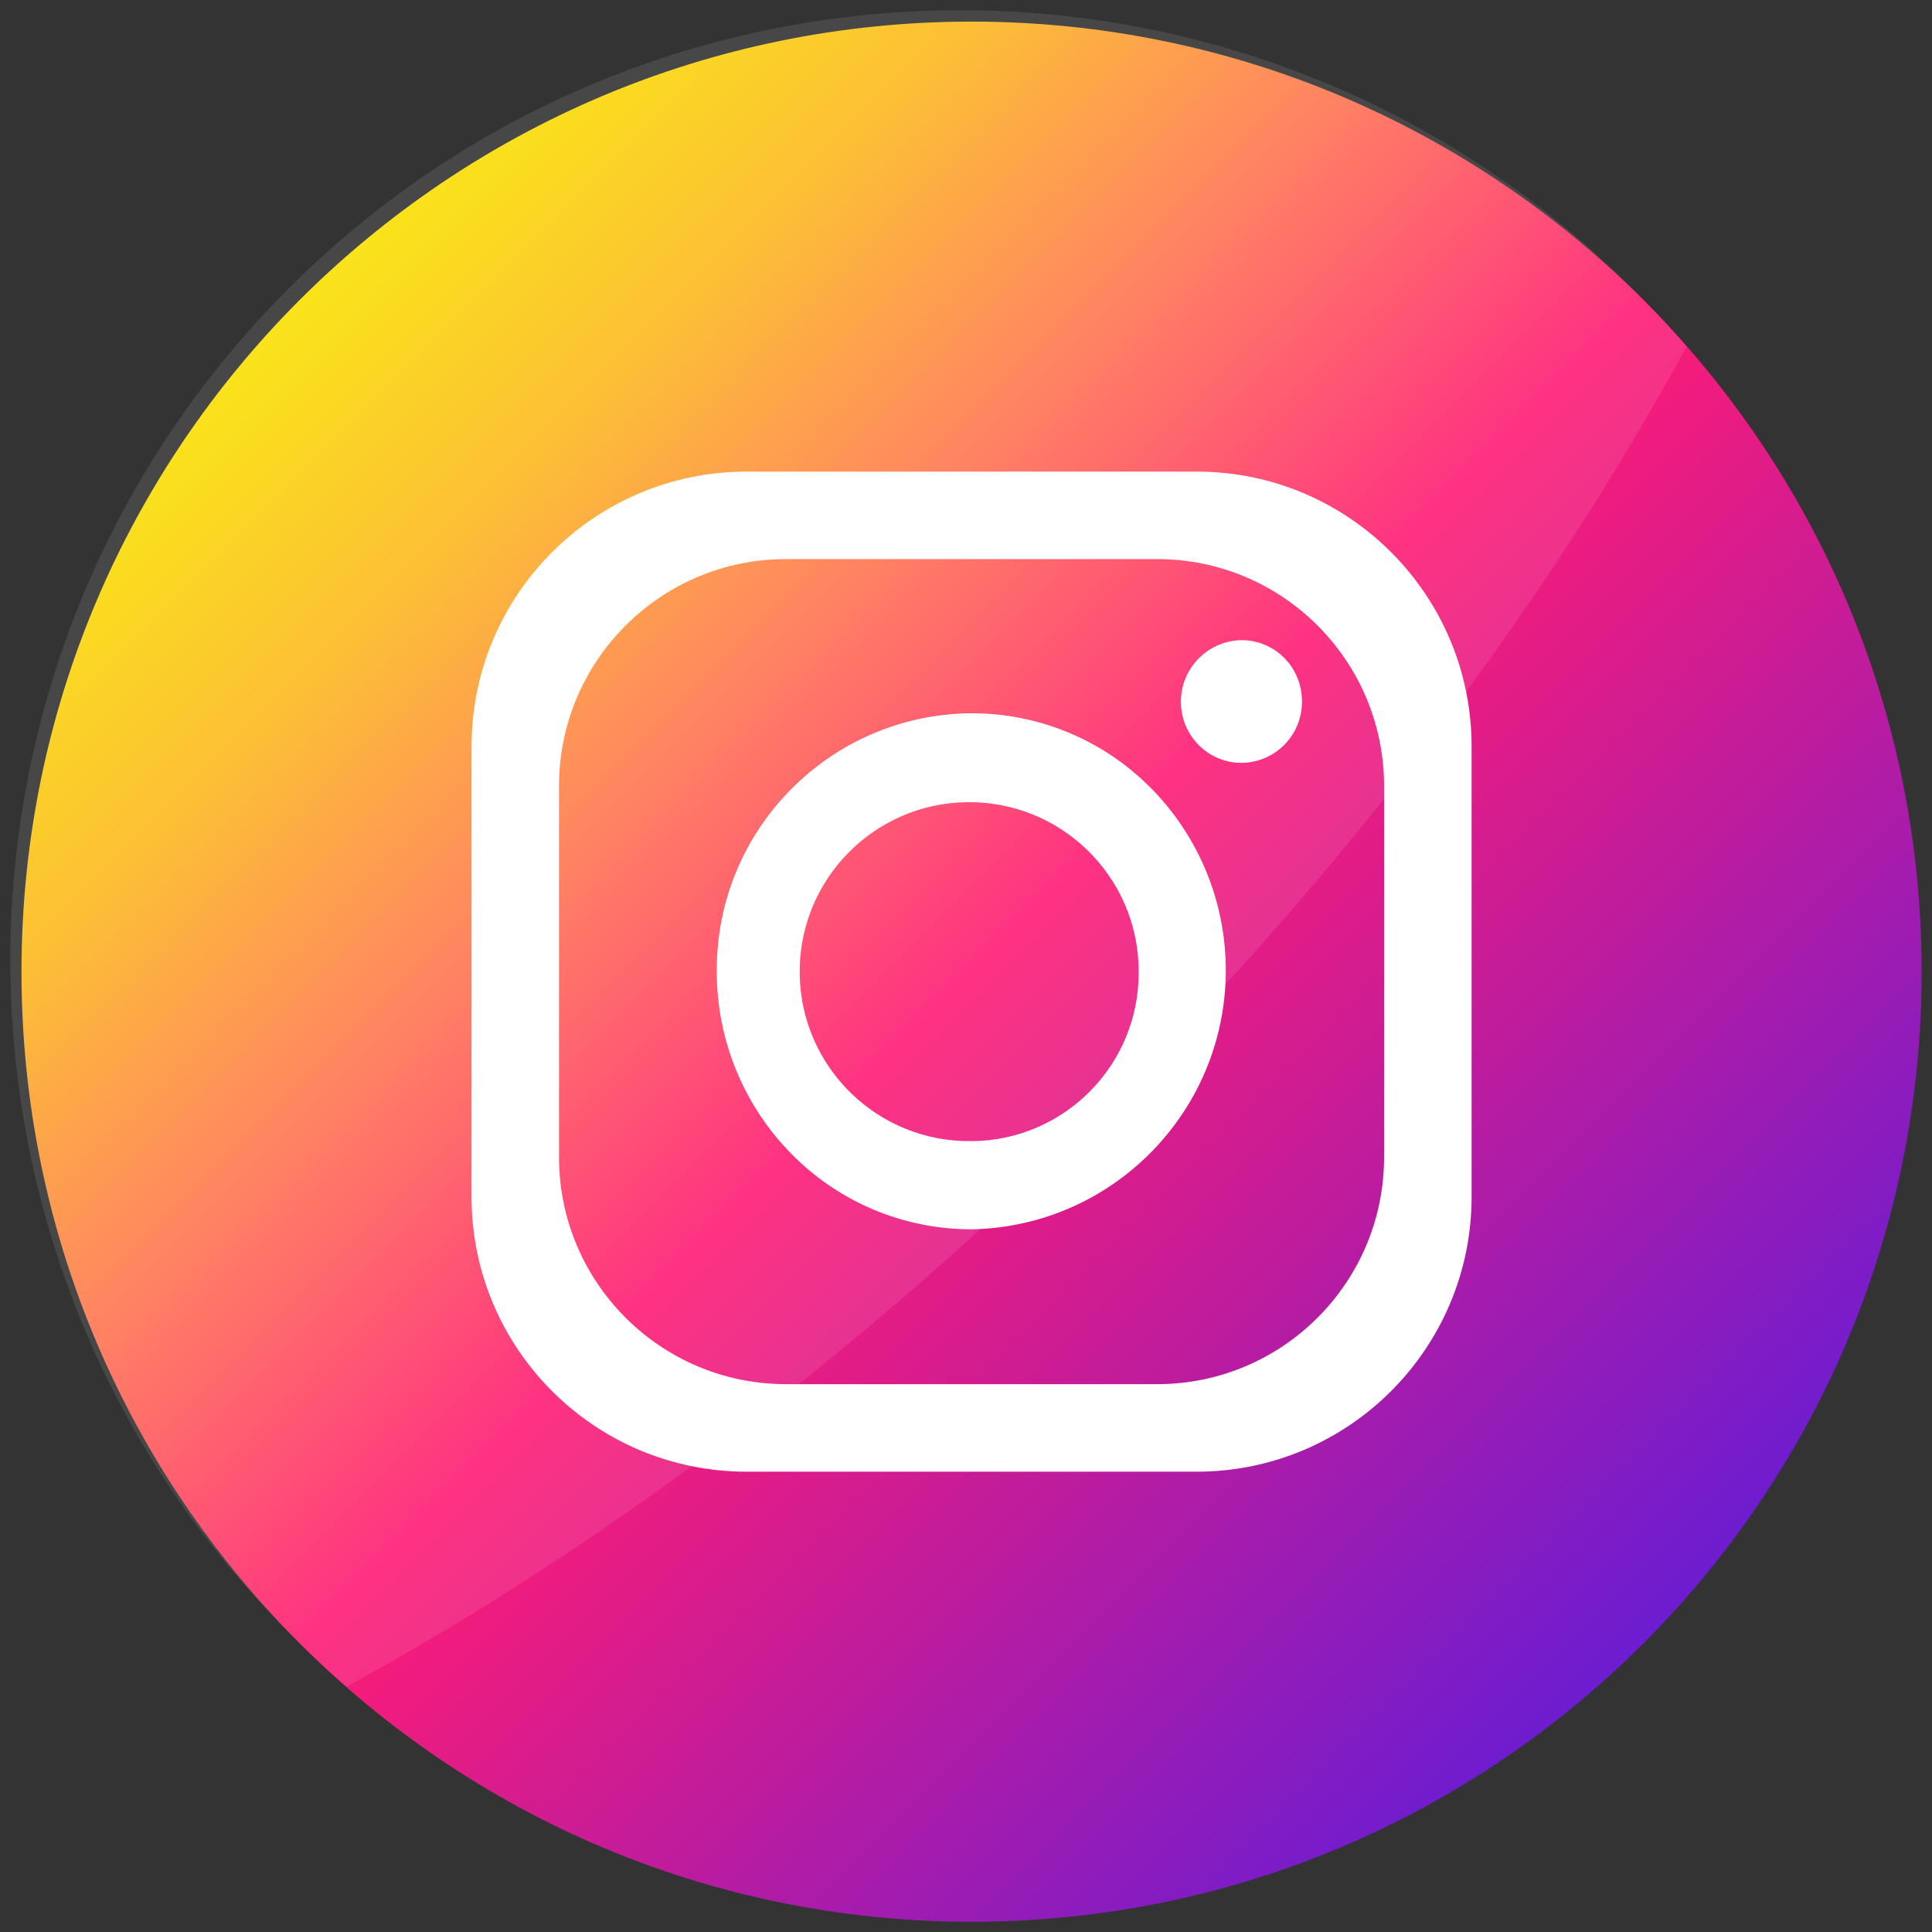 <?xml version="1.0" encoding="iso-8859-1"?>
<!-- Generator: Adobe Illustrator 16.0.0, SVG Export Plug-In . SVG Version: 6.00 Build 0)  -->
<!DOCTYPE svg PUBLIC "-//W3C//DTD SVG 1.1//EN" "http://www.w3.org/Graphics/SVG/1.1/DTD/svg11.dtd">
<svg version="1.1" id="&#x5716;&#x5C64;_1" xmlns="http://www.w3.org/2000/svg" xmlns:xlink="http://www.w3.org/1999/xlink" x="0px"
	 y="0px" width="50px" height="50px" viewBox="0 0 50 50" style="enable-background:new 0 0 50 50;" xml:space="preserve">
<rect x="0" y="0" width="50" height="50" fill="#333333" stroke="none"/>
<g id="Layer_2_1_">
	<g id="Circle">
		<g id="_03.Instagram">
			
				<linearGradient id="Background_1_" gradientUnits="userSpaceOnUse" x1="-748.877" y1="-659.219" x2="-738.554" y2="-669.542" gradientTransform="matrix(3.368 0 0 -3.368 2530.288 -2212.765)">
				<stop  offset="0" style="stop-color:#FAE100"/>
				<stop  offset="0.15" style="stop-color:#FCB720"/>
				<stop  offset="0.3" style="stop-color:#FF7950"/>
				<stop  offset="0.5" style="stop-color:#FF1C74"/>
				<stop  offset="1" style="stop-color:#6C1CD1"/>
			</linearGradient>
			<path id="Background" style="fill:url(#Background_1_);" d="M25.144,0.559L25.144,0.559c13.58,0,24.588,11.008,24.588,24.587l0,0
				c0,13.579-11.008,24.589-24.588,24.589l0,0c-13.579,0-24.588-11.01-24.588-24.589l0,0C0.556,11.566,11.565,0.559,25.144,0.559z"
				/>
			<g>
				<path id="Shade" style="opacity:0.1;fill:#FFFFFF;enable-background:new    ;" d="M43.65,8.97
					c-3.585,6.581-8.654,13.368-14.989,19.702c-6.334,6.336-13.122,11.396-19.693,14.979c-0.412-0.358-0.812-0.73-1.201-1.119
					c-9.764-9.438-10.028-25.004-0.59-34.768c9.438-9.764,25.004-10.028,34.767-0.59c0.199,0.191,0.395,0.387,0.586,0.585
					C42.918,8.147,43.292,8.551,43.65,8.97L43.65,8.97z"/>
				<g id="Icon">
					<path style="fill:#FFFFFF;" d="M30.968,12.205H19.321c-3.931,0-7.118,3.187-7.118,7.117V30.97c0,3.931,3.187,7.117,7.118,7.117
						h11.647c3.931,0,7.117-3.187,7.117-7.117V19.322C38.085,15.392,34.898,12.205,30.968,12.205z M35.82,29.947
						c0,3.244-2.63,5.875-5.875,5.875l0,0h-9.603c-3.244,0-5.875-2.631-5.875-5.875l0,0v-9.603c0-3.244,2.631-5.875,5.875-5.875l0,0
						h9.603c3.245,0,5.875,2.631,5.875,5.875l0,0V29.947z"/>
					<path style="fill:#FFFFFF;" d="M29.864,20.475l-0.061-0.062l-0.052-0.052c-1.223-1.22-2.88-1.903-4.607-1.902
						c-3.667,0.025-6.618,3.018-6.594,6.684c0,0.002,0,0.002,0,0.003c-0.001,1.77,0.696,3.469,1.942,4.727
						c1.232,1.248,2.913,1.947,4.665,1.941c3.703-0.077,6.642-3.142,6.565-6.846C31.687,23.29,31.023,21.688,29.864,20.475z
						 M25.144,29.532c-2.422,0.034-4.414-1.901-4.448-4.324c-0.034-2.423,1.902-4.414,4.325-4.448
						c2.423-0.033,4.415,1.902,4.448,4.325c0,0.02,0,0.04,0,0.061c0.018,2.406-1.917,4.369-4.322,4.387
						C25.146,29.532,25.146,29.532,25.144,29.532z"/>
					<path style="fill:#FFFFFF;" d="M33.695,18.151c0.007,0.872-0.694,1.585-1.566,1.592c-0.001,0-0.002,0-0.003,0
						c-0.415,0-0.814-0.167-1.106-0.463c-0.618-0.627-0.611-1.637,0.017-2.255c0.292-0.288,0.684-0.452,1.093-0.459
						c0.366,0,0.719,0.128,1,0.362l0.033,0.032c0.052,0.042,0.1,0.09,0.142,0.142l0.036,0.039
						C33.571,17.428,33.696,17.783,33.695,18.151z"/>
				</g>
			</g>
		</g>
	</g>
</g>
</svg>
